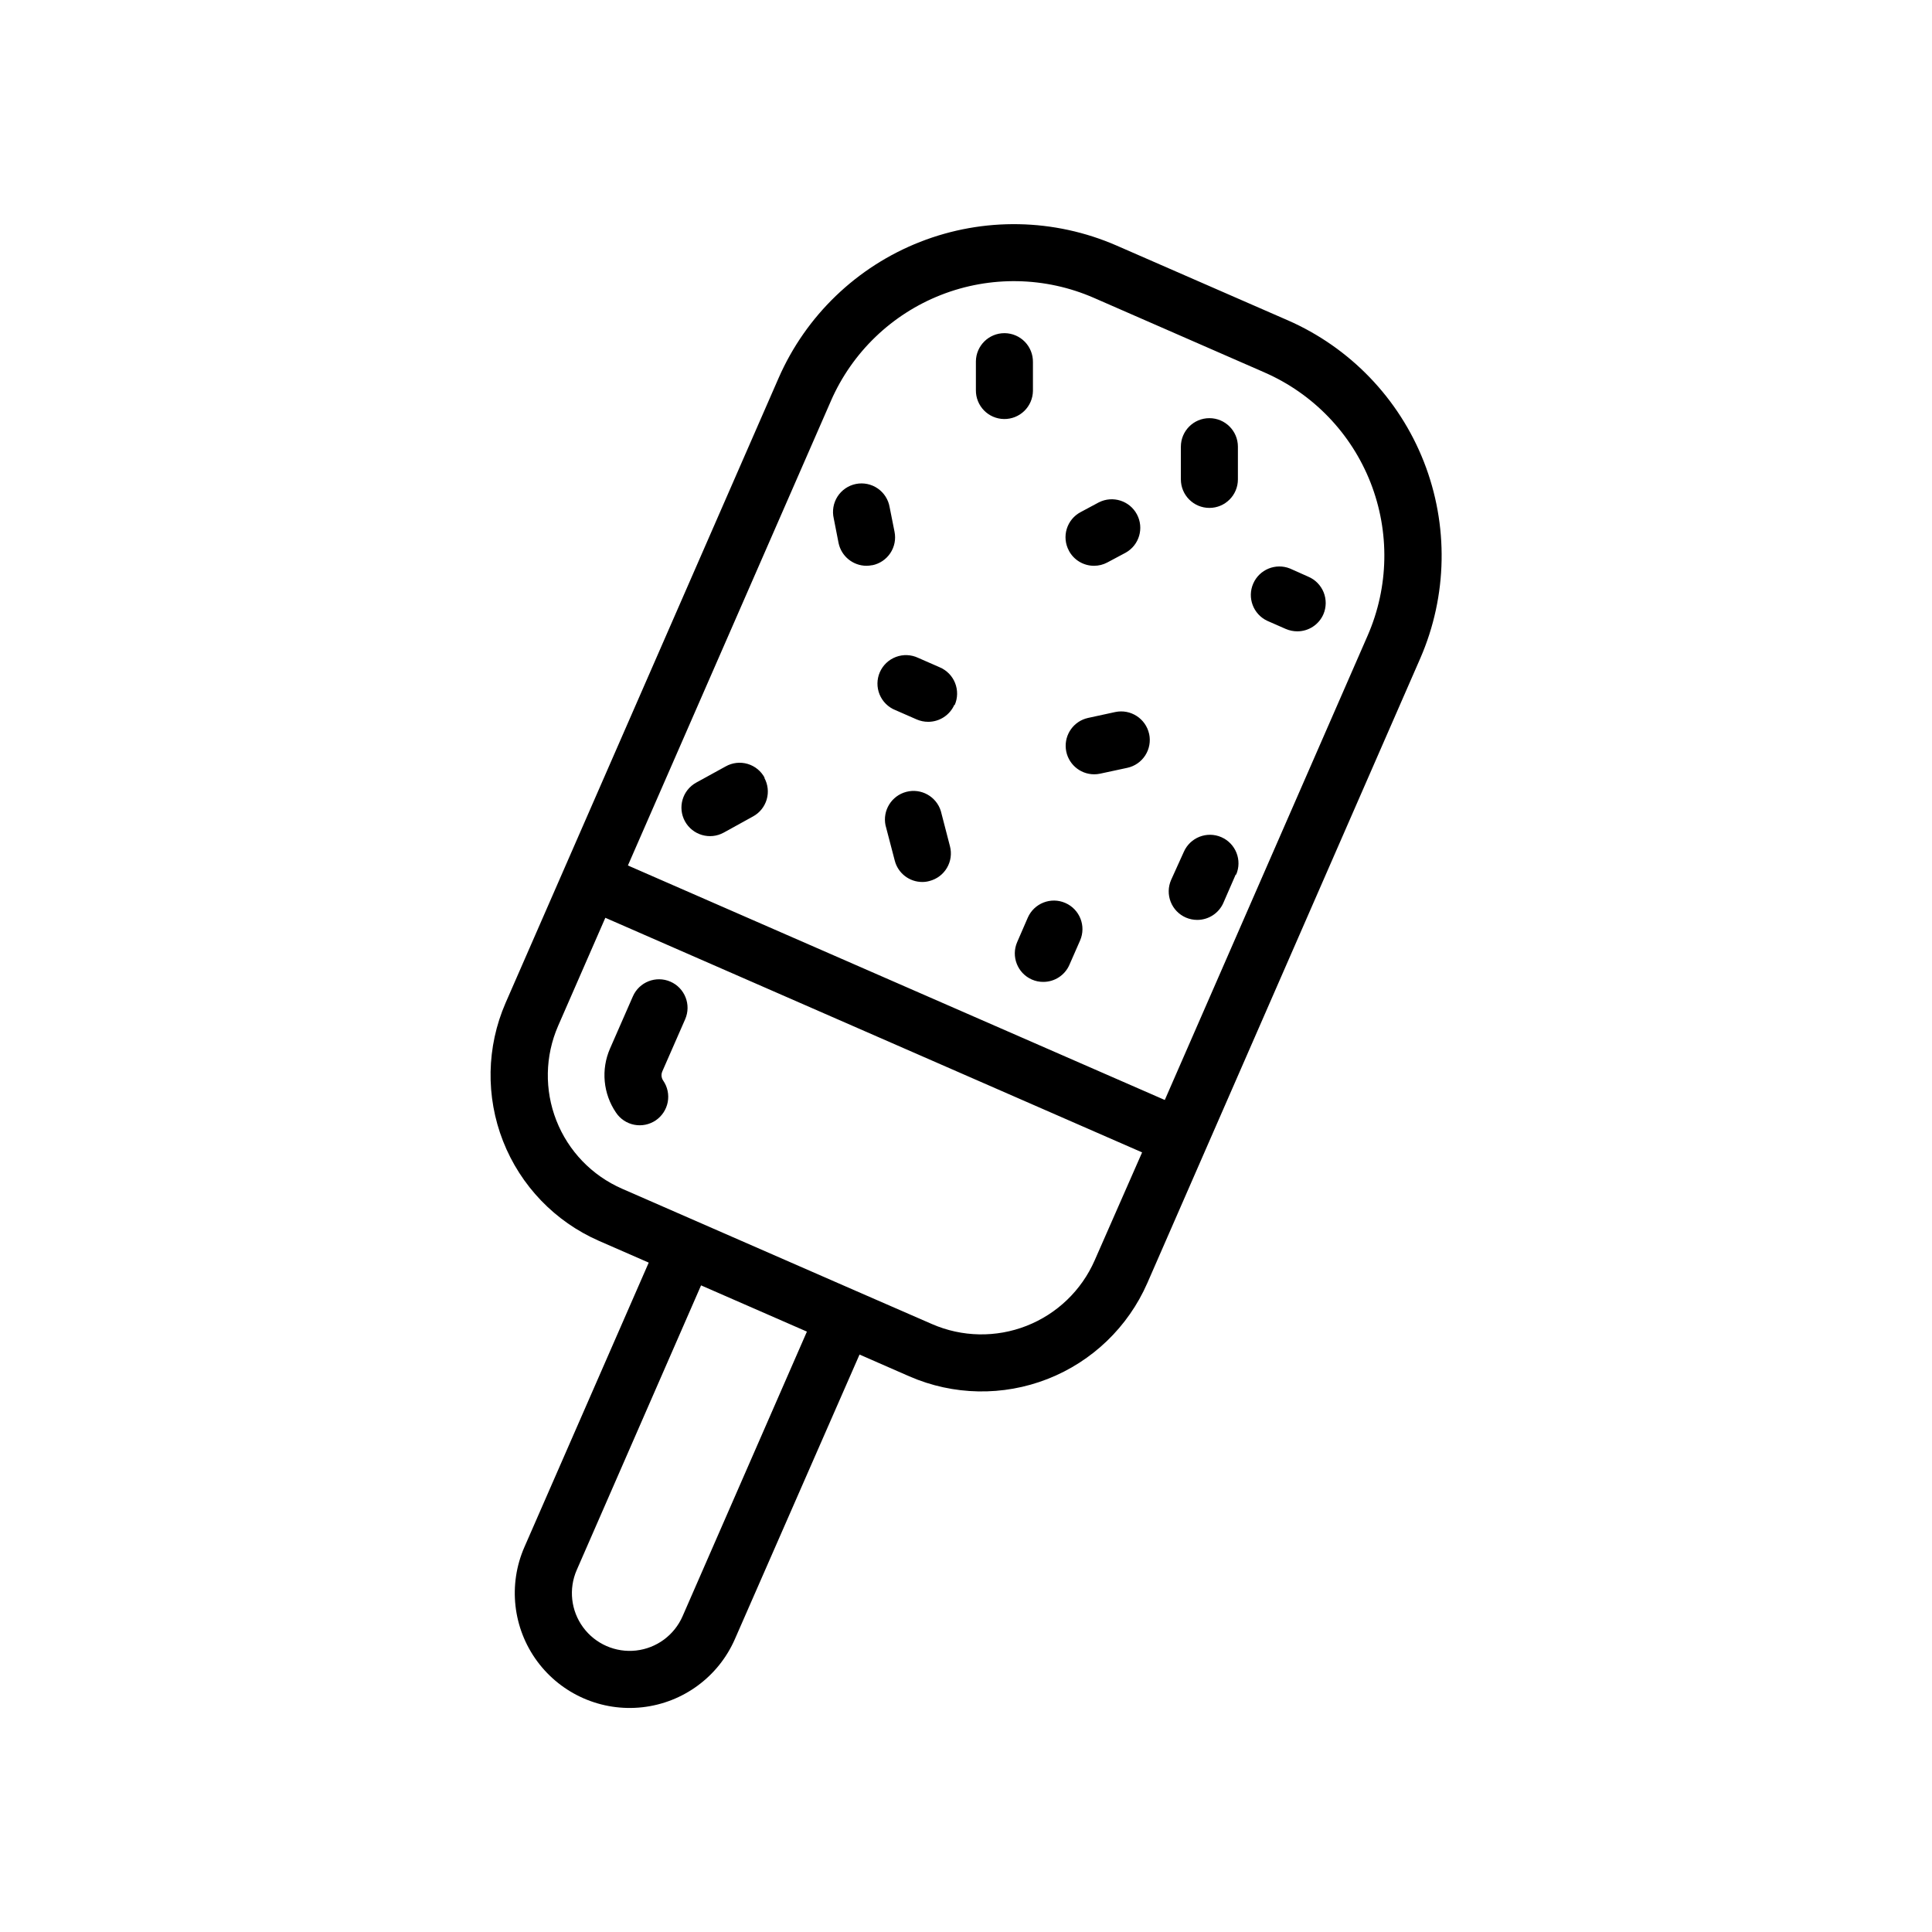 <?xml version="1.0" encoding="UTF-8"?>
<!-- Uploaded to: SVG Repo, www.svgrepo.com, Generator: SVG Repo Mixer Tools -->
<svg fill="#000000" width="800px" height="800px" version="1.1" viewBox="144 144 512 512" xmlns="http://www.w3.org/2000/svg">
 <path d="m485.22 228.86-45.324-19.789c-16.531-7.203-35.246-7.555-52.039-0.973-16.789 6.582-30.285 19.559-37.516 36.078l-72.367 165.63c-5.055 11.637-5.289 24.801-0.66 36.609 4.633 11.812 13.75 21.305 25.367 26.406l13.238 5.785-32.949 75.391c-4.356 9.965-3.062 21.496 3.387 30.25 6.453 8.754 17.086 13.402 27.891 12.191 10.809-1.211 20.148-8.094 24.504-18.059l33.031-75.41 13.219 5.785c11.637 5.07 24.812 5.316 36.629 0.684 11.82-4.633 21.316-13.766 26.41-25.391l72.367-165.63c7.188-16.543 7.519-35.266 0.926-52.055-6.598-16.789-19.586-30.277-36.113-37.504zm-160.33 343.46c-2.188 5.012-6.883 8.477-12.32 9.086-5.434 0.609-10.777-1.727-14.023-6.129-3.246-4.398-3.898-10.199-1.707-15.207l32.949-75.434 28.051 12.254zm109.21-94.312c-3.484 7.949-9.98 14.195-18.062 17.359-8.082 3.168-17.09 2.996-25.043-0.473l-20.152-8.785-62.027-27.102-0.004-0.004c-7.953-3.484-14.203-9.98-17.371-18.066-3.172-8.086-3.004-17.098 0.465-25.059l12.516-28.656 142.25 62.172zm72.367-165.63-53.785 123.13-142.28-62.148 53.809-123.13h-0.004c5.621-12.852 16.113-22.949 29.172-28.07s27.617-4.844 40.477 0.762l45.324 19.809-0.004 0.004c12.844 5.629 22.926 16.125 28.043 29.18 5.113 13.059 4.844 27.609-0.754 40.465zm-180.89 101.73-6.047 13.805h0.004c-0.367 0.801-0.281 1.734 0.219 2.457 1.141 1.656 1.574 3.699 1.207 5.676-0.371 1.977-1.516 3.727-3.176 4.859-1.664 1.129-3.711 1.551-5.684 1.172-1.977-0.379-3.719-1.531-4.84-3.203-3.43-5.016-4.031-11.441-1.594-17.008l6.047-13.805c1.668-3.828 6.125-5.578 9.957-3.91 3.828 1.672 5.578 6.129 3.906 9.957zm70.172-45.848c0.508 1.941 0.223 4.004-0.797 5.731-1.016 1.73-2.68 2.981-4.625 3.481-0.613 0.176-1.254 0.262-1.895 0.262-3.445 0.008-6.457-2.324-7.312-5.664l-2.438-9.332-0.004 0.004c-0.832-3.961 1.594-7.875 5.512-8.895 3.914-1.02 7.938 1.219 9.141 5.086zm31.52-78.332c-0.953-1.766-1.156-3.84-0.57-5.758 0.586-1.922 1.918-3.527 3.691-4.461l4.856-2.602 0.004 0.004c3.668-1.832 8.125-0.41 10.051 3.211 1.926 3.621 0.613 8.113-2.957 10.129l-4.875 2.602h-0.004c-1.082 0.582-2.293 0.887-3.527 0.887-2.789 0.008-5.356-1.527-6.668-3.992zm-52.113 3.848c-0.5 0.105-1.004 0.156-1.512 0.164-3.594-0.004-6.691-2.527-7.418-6.047l-1.27-6.488c-0.469-1.996-0.109-4.094 0.996-5.82 1.109-1.723 2.867-2.926 4.879-3.328 2.008-0.402 4.094 0.031 5.781 1.195 1.684 1.168 2.824 2.969 3.156 4.988l1.289 6.469v0.004c0.398 1.961 0 4-1.109 5.668-1.105 1.664-2.832 2.824-4.793 3.219zm73.375 44.699c0.43 1.961 0.062 4.016-1.023 5.707-1.086 1.688-2.801 2.879-4.762 3.301l-7.215 1.551c-0.523 0.113-1.059 0.168-1.594 0.164-3.844-0.02-7.066-2.922-7.481-6.746-0.41-3.824 2.113-7.352 5.871-8.188l7.234-1.57c4.074-0.852 8.07 1.738 8.969 5.801zm46.188-31.699c-1.195 2.754-3.91 4.535-6.914 4.535-1.043 0-2.078-0.215-3.043-0.625l-4.957-2.176c-3.688-1.75-5.324-6.113-3.688-9.855 1.633-3.742 5.945-5.508 9.734-3.992l4.836 2.156c1.859 0.785 3.328 2.273 4.086 4.141 0.754 1.871 0.734 3.961-0.055 5.816zm-84.641-51.73c-2.004-0.027-3.914-0.848-5.312-2.285-1.398-1.438-2.172-3.367-2.144-5.375v-7.637c0.055-4.133 3.422-7.457 7.559-7.457h0.102c2.004 0.027 3.914 0.852 5.312 2.285 1.398 1.438 2.168 3.371 2.144 5.375v7.637c-0.027 2.004-0.852 3.918-2.285 5.316-1.438 1.398-3.371 2.168-5.375 2.141zm20.152 138.2-2.82 6.43c-1.195 2.754-3.91 4.535-6.914 4.535-1.047 0.012-2.082-0.203-3.043-0.625-3.812-1.676-5.551-6.117-3.887-9.934l2.801-6.449c1.668-3.828 6.125-5.582 9.953-3.91 3.828 1.668 5.582 6.125 3.91 9.953zm-33.312-62.473c-1.215 2.742-3.934 4.512-6.93 4.516-1.047 0-2.082-0.211-3.043-0.625l-5.664-2.481v0.004c-1.898-0.762-3.406-2.258-4.184-4.152-0.773-1.891-0.75-4.016 0.066-5.891 0.82-1.871 2.363-3.336 4.277-4.051 1.914-0.719 4.039-0.629 5.887 0.246l5.664 2.481h-0.004c1.879 0.781 3.363 2.285 4.117 4.172 0.754 1.891 0.719 4.004-0.105 5.863zm74.562 44.98-3.266 7.496h0.004c-1.207 2.754-3.926 4.535-6.934 4.535-1.039 0-2.066-0.211-3.023-0.625-1.84-0.801-3.285-2.297-4.016-4.164-0.734-1.867-0.695-3.953 0.105-5.789l3.367-7.438c1.668-3.828 6.125-5.578 9.957-3.91 3.828 1.672 5.578 6.129 3.906 9.957zm-124.95-25.652h0.004c0.977 1.75 1.211 3.82 0.656 5.746-0.559 1.926-1.859 3.551-3.621 4.512l-7.777 4.293c-3.66 2.008-8.258 0.668-10.27-2.992-2.008-3.664-0.668-8.262 2.996-10.27l7.777-4.273c1.773-1.008 3.883-1.25 5.84-0.672 1.957 0.578 3.594 1.926 4.539 3.738zm110.41-79.059v-8.664h0.004c0-4.176 3.383-7.559 7.559-7.559 4.172 0 7.555 3.383 7.555 7.559v8.664c0 4.176-3.383 7.559-7.555 7.559-4.176 0-7.559-3.383-7.559-7.559z"/>
</svg>